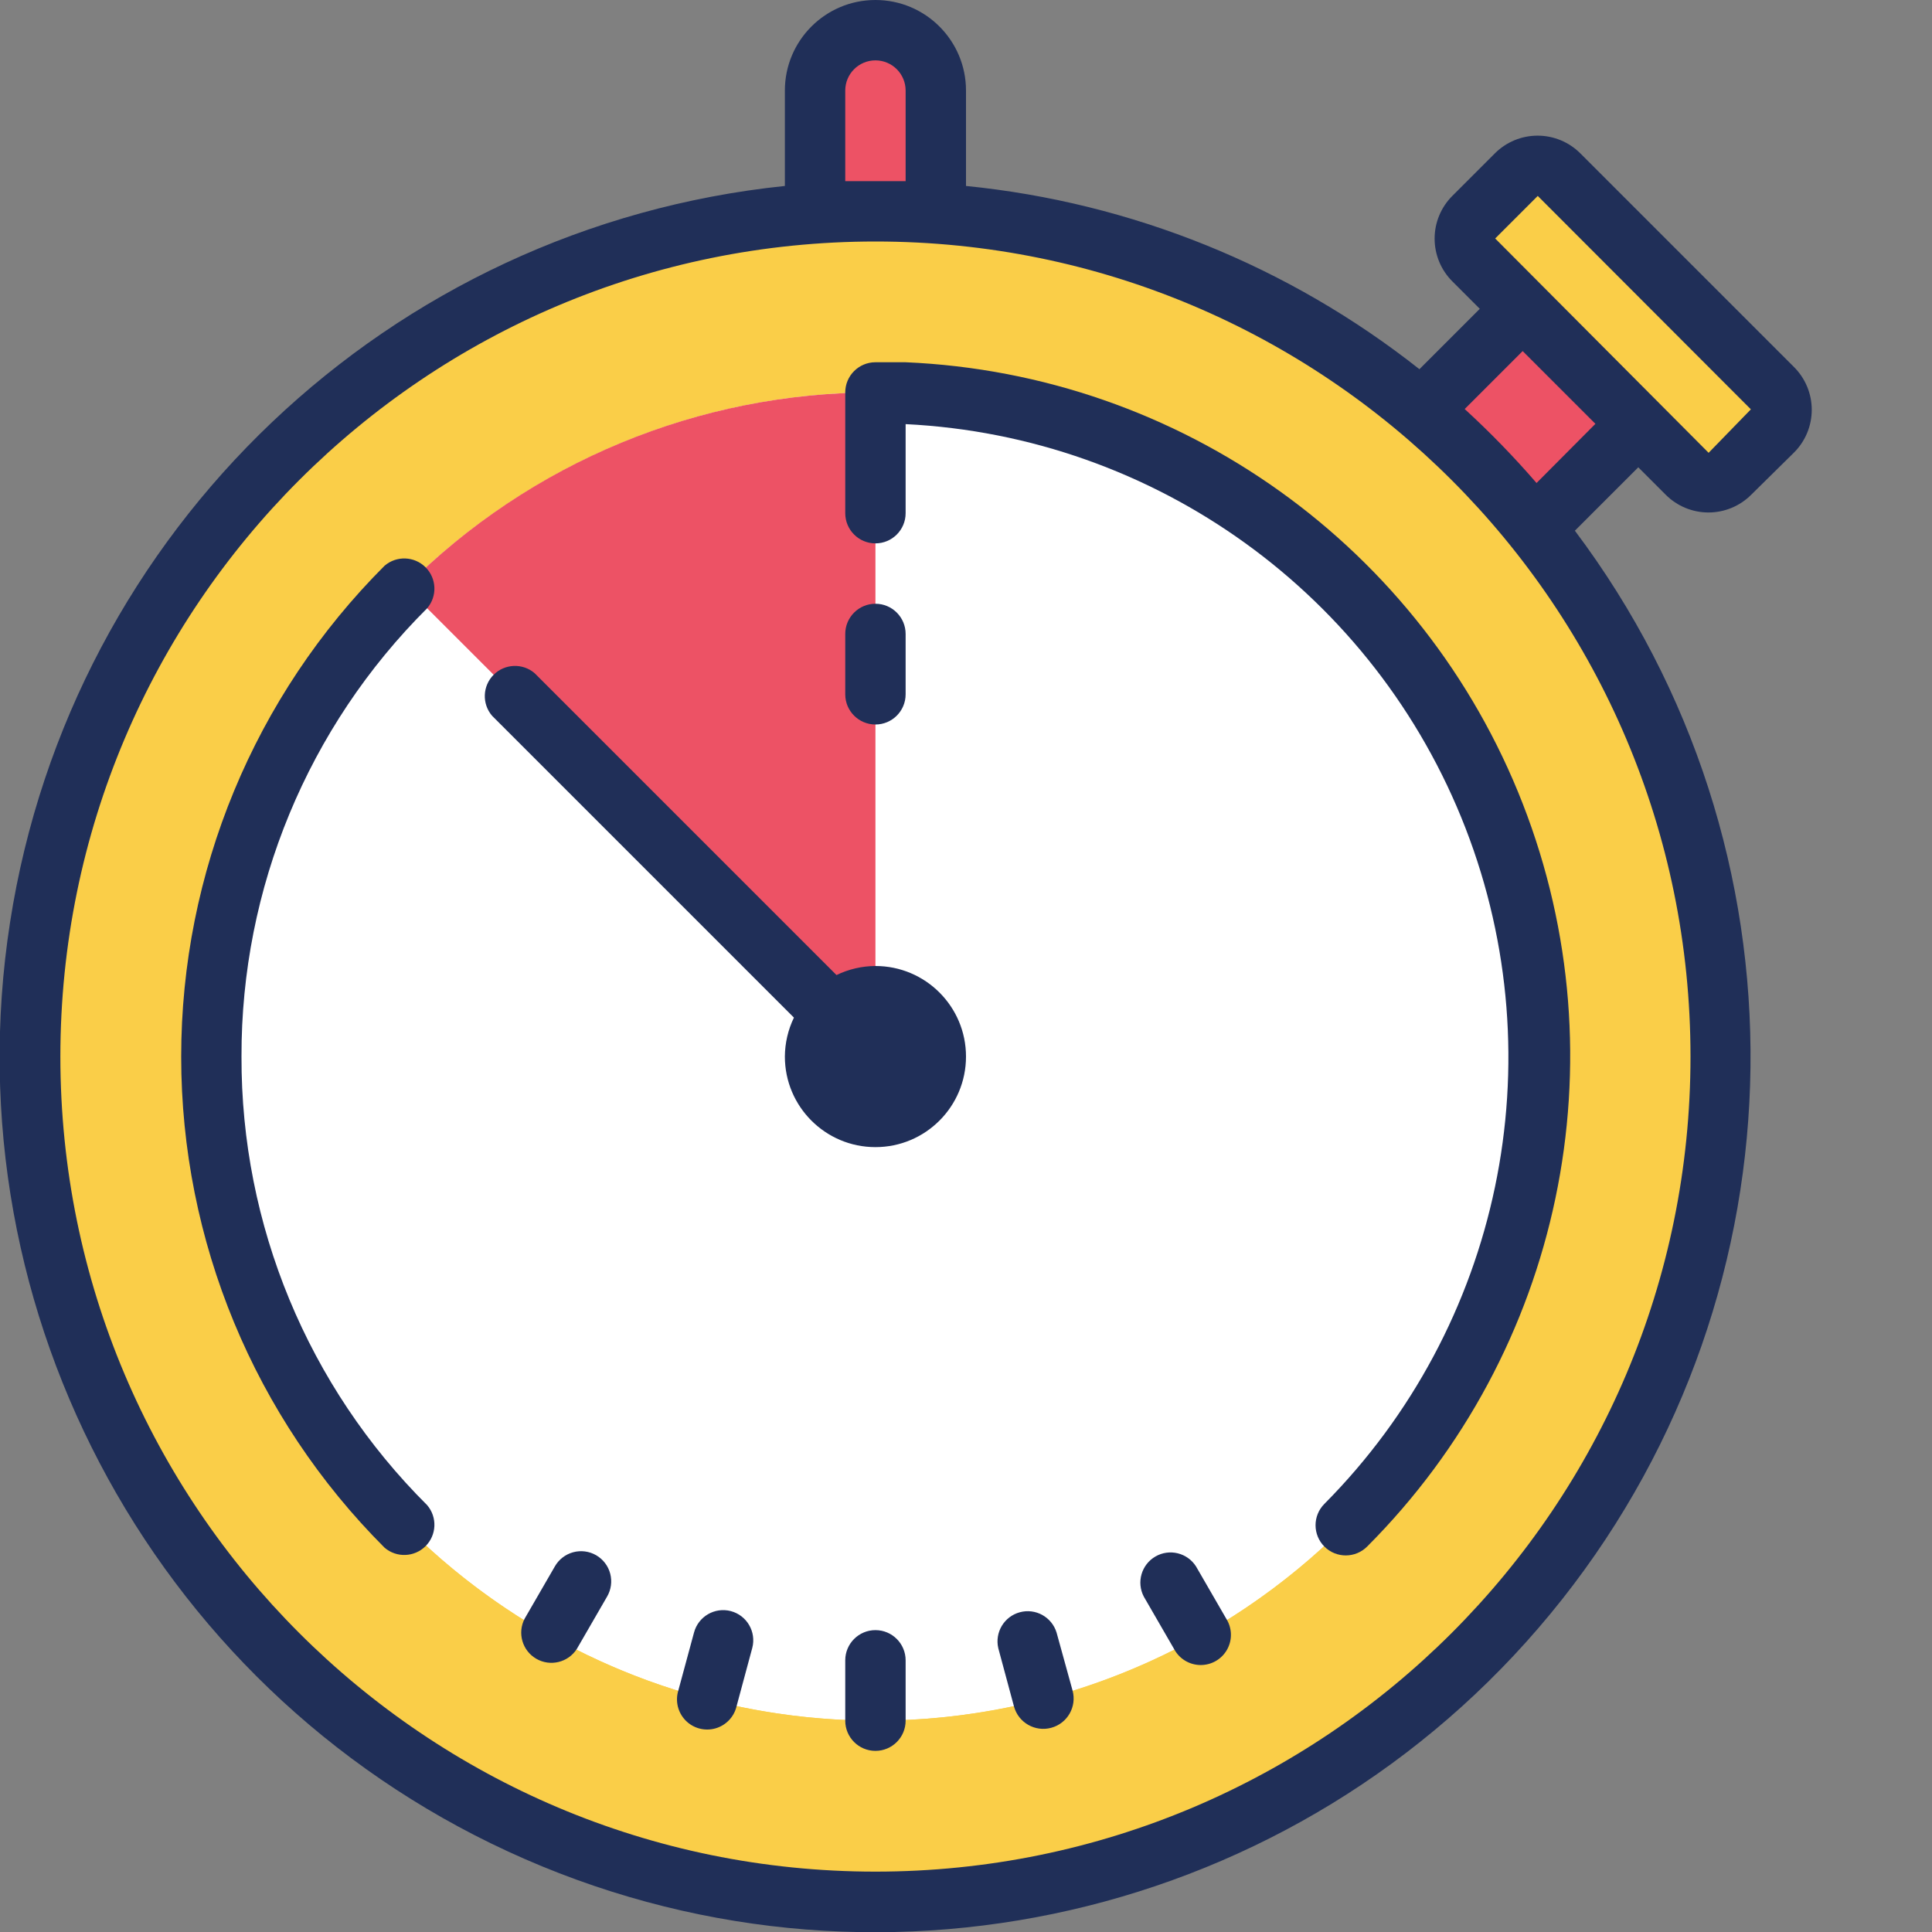 <?xml version="1.0" encoding="UTF-8"?> <svg xmlns="http://www.w3.org/2000/svg" xmlns:xlink="http://www.w3.org/1999/xlink" viewBox="0 0 512 512" width="512px" height="512px"><rect x="0" y="0" width="512" height="512" fill="#808080" stroke="none"/><g id="surface32262863"><path style=" stroke:none;fill-rule:nonzero;fill:rgb(92.941%,32.157%,39.608%);fill-opacity:1;" d="M 216 8 L 248 8 L 248 56 L 216 56 Z M 216 8 "></path><path style=" stroke:none;fill-rule:nonzero;fill:rgb(92.941%,32.157%,39.608%);fill-opacity:1;" d="M 405.684 83.688 L 433.008 111.012 L 404.043 139.973 L 376.723 112.648 Z M 405.684 83.688 "></path><path style=" stroke:none;fill-rule:nonzero;fill:rgb(98.039%,80.784%,28.235%);fill-opacity:1;" d="M 412.961 43.051 L 476.941 107.031 L 455.953 128.016 L 391.973 64.039 Z M 412.961 43.051 "></path><path style=" stroke:none;fill-rule:nonzero;fill:rgb(100%,100%,100%);fill-opacity:1;" d="M 232 56 C 108.289 56 8 156.289 8 280 C 8 403.711 108.289 504 232 504 C 355.711 504 456 403.711 456 280 C 456 156.289 355.711 56 232 56 Z M 232 56 "></path><path style=" stroke:none;fill-rule:nonzero;fill:rgb(100%,100%,100%);fill-opacity:1;" d="M 85.68 450.32 C 106.883 470.488 131.832 486.305 159.121 496.879 L 432 224 L 432 172.559 C 423.551 158.559 413.598 145.523 402.32 133.68 Z M 70.078 433.922 L 384 120 L 336 120 L 49.762 406.238 C 55.816 415.973 62.609 425.227 70.078 433.922 Z M 46.32 377.68 L 312 112 L 288 96 L 34.879 349.121 C 38.031 358.895 41.852 368.434 46.32 377.68 Z M 46.32 377.68 "></path><path style=" stroke:none;fill-rule:nonzero;fill:rgb(98.039%,80.784%,28.235%);fill-opacity:1;" d="M 232 56 C 108.289 56 8 156.289 8 280 C 8 403.711 108.289 504 232 504 C 355.711 504 456 403.711 456 280 C 456 156.289 355.711 56 232 56 Z M 232 456 C 152.867 456.012 83.457 403.211 62.348 326.945 C 41.242 250.684 73.625 169.707 141.504 129.031 C 209.383 88.355 296.062 97.98 353.359 152.559 L 358.801 157.922 C 360.879 160.055 362.879 162.238 364.801 164.48 C 410.07 216.516 420.773 290.195 392.184 352.961 C 363.59 415.727 300.973 456.008 232 456 Z M 232 456 "></path><path style=" stroke:none;fill-rule:nonzero;fill:rgb(92.941%,32.157%,39.608%);fill-opacity:1;" d="M 232 280 L 232 104 C 185.305 103.922 140.504 122.465 107.52 155.52 Z M 232 280 "></path><path style=" stroke:none;fill-rule:nonzero;fill:rgb(98.039%,80.784%,28.235%);fill-opacity:1;" d="M 232 456 C 134.797 456 56 377.203 56 280 L 42.719 280 C 33.219 279.969 24.199 284.16 18.094 291.438 C 11.988 298.715 9.434 308.332 11.121 317.68 C 29.406 425.383 122.715 504.188 231.961 504.188 C 341.203 504.188 434.516 425.383 452.801 317.68 C 454.484 308.344 451.938 298.742 445.852 291.469 C 439.766 284.191 430.766 279.992 421.281 280 L 408 280 C 408 377.203 329.203 456 232 456 Z M 232 456 "></path><path style=" stroke:none;fill-rule:nonzero;fill:rgb(12.549%,18.431%,34.51%);fill-opacity:1;" d="M 232 256 C 228.426 256.02 224.898 256.84 221.68 258.398 L 141.68 178.398 C 138.508 175.684 133.773 175.863 130.82 178.82 C 127.863 181.773 127.684 186.508 130.398 189.68 L 210.398 269.68 C 208.84 272.898 208.02 276.426 208 280 C 208 293.254 218.746 304 232 304 C 245.254 304 256 293.254 256 280 C 256 266.746 245.254 256 232 256 Z M 64 280 C 63.883 235.418 81.598 192.645 113.199 161.199 C 115.918 158.027 115.734 153.293 112.781 150.34 C 109.824 147.383 105.094 147.203 101.922 149.922 C 67.406 184.426 48.016 231.234 48.016 280.039 C 48.016 328.848 67.406 375.652 101.922 410.16 C 105.094 412.879 109.824 412.695 112.781 409.742 C 115.734 406.785 115.918 402.055 113.199 398.879 C 81.578 367.418 63.859 324.609 64 280 Z M 232 432 C 227.582 432 224 435.582 224 440 L 224 456 C 224 460.418 227.582 464 232 464 C 236.418 464 240 460.418 240 456 L 240 440 C 240 435.582 236.418 432 232 432 Z M 280 432.641 C 278.734 428.52 274.434 426.137 270.27 427.262 C 266.105 428.383 263.582 432.602 264.559 436.801 L 268.719 452.238 C 269.891 456.527 274.312 459.051 278.602 457.879 C 282.887 456.711 285.41 452.285 284.238 448 Z M 158 412.16 C 156.156 411.09 153.961 410.805 151.902 411.359 C 149.848 411.914 148.094 413.27 147.039 415.121 L 139.039 428.961 C 137.055 432.758 138.414 437.449 142.125 439.594 C 145.836 441.738 150.578 440.578 152.879 436.961 L 160.879 423.121 C 161.953 421.285 162.254 419.098 161.715 417.043 C 161.176 414.984 159.84 413.23 158 412.16 Z M 316.961 415.121 C 314.66 411.504 309.918 410.34 306.207 412.484 C 302.492 414.633 301.133 419.32 303.121 423.121 L 311.121 436.961 C 312.48 439.562 315.16 441.211 318.102 441.25 C 321.039 441.289 323.762 439.715 325.195 437.152 C 326.625 434.586 326.535 431.441 324.961 428.961 Z M 193.68 426.961 C 189.418 425.844 185.055 428.383 183.922 432.641 L 179.762 448 C 178.902 450.797 179.641 453.836 181.68 455.93 C 183.719 458.023 186.742 458.836 189.559 458.051 C 192.371 457.266 194.535 455.008 195.199 452.16 L 199.359 436.719 C 200.477 432.457 197.938 428.094 193.68 426.961 Z M 232 192 C 236.418 192 240 188.418 240 184 L 240 168 C 240 163.582 236.418 160 232 160 C 227.582 160 224 163.582 224 168 L 224 184 C 224 188.418 227.582 192 232 192 Z M 232 192 "></path><path style=" stroke:none;fill-rule:nonzero;fill:rgb(12.549%,18.431%,34.51%);fill-opacity:1;" d="M 475.359 97.199 L 418.801 40.641 C 415.801 37.637 411.727 35.949 407.48 35.949 C 403.234 35.949 399.16 37.637 396.16 40.641 L 384.879 51.922 C 381.875 54.922 380.188 58.992 380.188 63.238 C 380.188 67.488 381.875 71.559 384.879 74.559 L 392.16 81.84 L 376.16 97.84 C 341.566 70.508 299.871 53.656 256 49.281 L 256 24 C 256 10.746 245.254 0 232 0 C 218.746 0 208 10.746 208 24 L 208 49.281 C 103.176 60.145 18.84 140.297 2.664 244.434 C -13.516 348.57 42.531 450.531 139.125 492.68 C 235.715 534.832 348.582 506.582 413.93 423.898 C 479.277 341.219 480.684 224.879 417.359 140.641 L 434.16 123.84 L 441.441 131.121 C 444.441 134.125 448.512 135.812 452.762 135.812 C 457.008 135.812 461.078 134.125 464.078 131.121 L 475.359 120 C 478.414 116.992 480.133 112.887 480.133 108.602 C 480.133 104.312 478.414 100.207 475.359 97.199 Z M 224 48 L 224 24 C 224 19.582 227.582 16 232 16 C 236.418 16 240 19.582 240 24 L 240 48 Z M 232 496 C 112.707 496 16 399.293 16 280 C 16 160.707 112.707 64 232 64 C 351.293 64 448 160.707 448 280 C 448 399.293 351.293 496 232 496 Z M 407.199 128 C 401.242 121.102 394.883 114.559 388.16 108.398 L 403.52 93.039 L 422.801 112.32 Z M 452.801 120 L 396.238 63.199 L 407.52 51.922 L 464 108.48 Z M 452.801 120 "></path><path style=" stroke:none;fill-rule:nonzero;fill:rgb(12.549%,18.431%,34.51%);fill-opacity:1;" d="M 240 96 L 232 96 C 227.582 96 224 99.582 224 104 L 224 136 C 224 140.418 227.582 144 232 144 C 236.418 144 240 140.418 240 136 L 240 112.398 C 306.258 115.664 364.391 157.609 388.375 219.461 C 412.355 281.312 397.699 351.484 350.961 398.559 C 347.844 401.695 347.863 406.766 351 409.879 C 354.137 412.996 359.207 412.977 362.32 409.84 C 413.875 358.207 430.047 280.992 403.551 213.012 C 377.059 145.031 312.895 99.129 240 96 Z M 240 96 "></path></g></svg> 